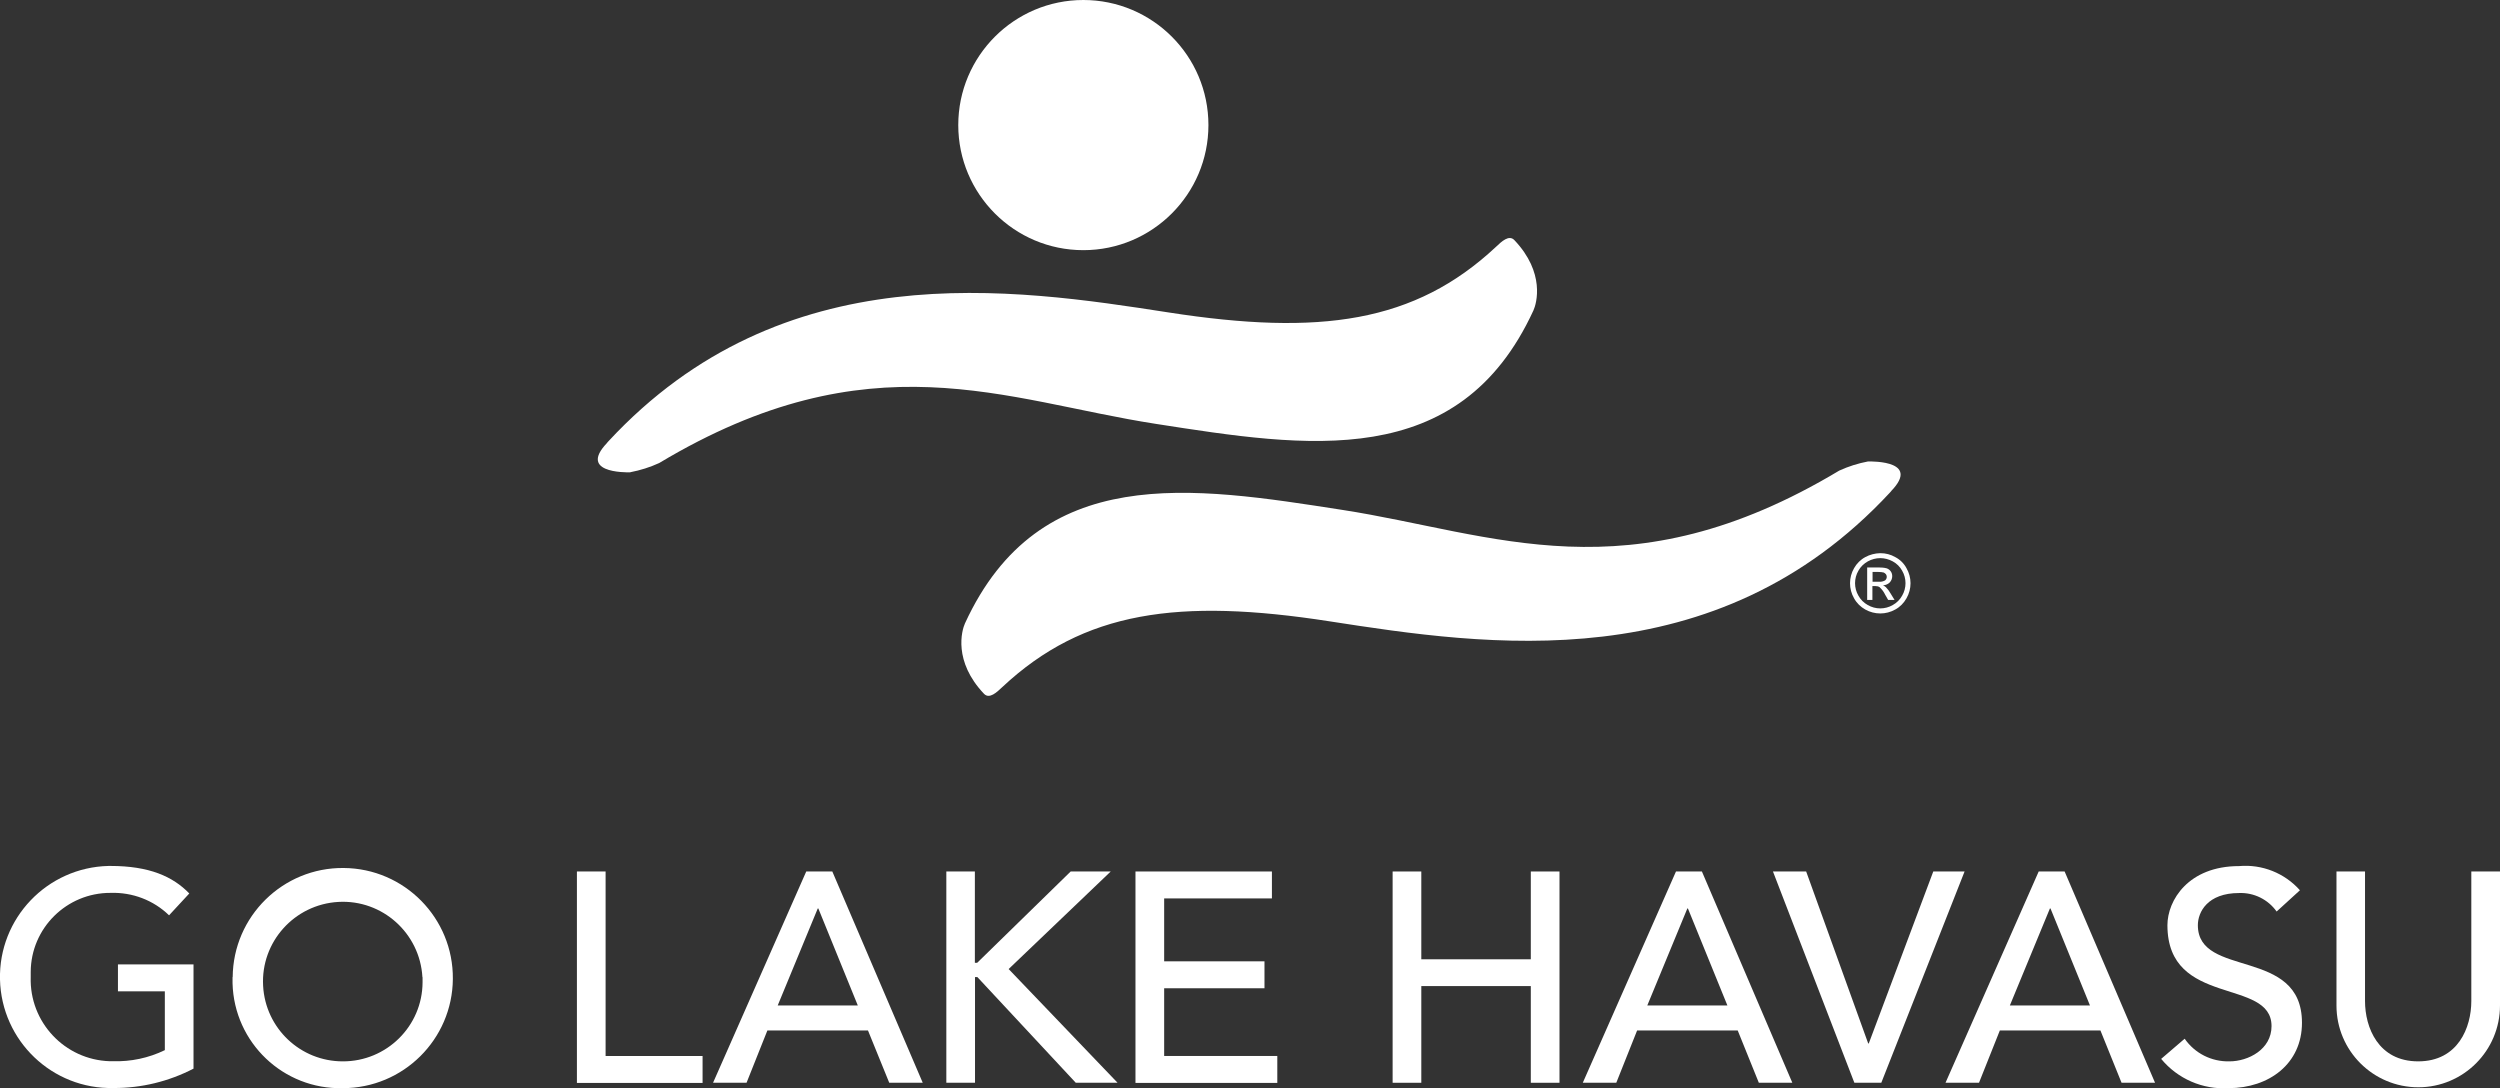 <?xml version="1.0" encoding="UTF-8"?>
<svg id="Layer_1" data-name="Layer 1" xmlns="http://www.w3.org/2000/svg" viewBox="0 0 171.69 74.74">
  <rect x="0" y="0" width="171.69" height="74.74" fill="#333333" stroke="none"/>
  <defs>
    <style>
      .cls-1 {
        fill: #fff;
      }
    </style>
  </defs>
  <g id="Group_11082" data-name="Group 11082">
    <path id="Path_34918" data-name="Path 34918" class="cls-1" d="M82.99,8.59C82.99,3.84,79.14,0,74.4,0c-4.74,0-8.59,3.85-8.59,8.59,0,4.74,3.85,8.59,8.59,8.59,4.74,0,8.59-3.85,8.59-8.59"/>
    <path id="Path_34919" data-name="Path 34919" class="cls-1" d="M43.29,32.44c-.3,0-3.82.07-1.38-2.24.38-.36-.49.5-.13.11,12-12.94,27.77-10.51,38.49-8.85,10.37,1.61,16.89.71,22.47-4.51.38-.36.89-.85,1.26-.46,2.13,2.24,1.53,4.35,1.31,4.83-5.11,11.11-15.58,9.4-25.93,7.79-10.39-1.61-19.61-6-34.11,2.69-.63.29-1.3.5-1.98.63"/>
    <path id="Path_34920" data-name="Path 34920" class="cls-1" d="M128.29,31.69c.3,0,3.82-.06,1.38,2.24-.38.36.49-.5.13-.11-12,12.93-27.77,10.51-38.49,8.85-10.36-1.61-16.89-.71-22.47,4.51-.38.36-.89.85-1.26.47-2.13-2.24-1.53-4.36-1.31-4.84,5.11-11.11,15.58-9.4,25.93-7.79,10.39,1.61,19.61,6,34.11-2.7.63-.29,1.3-.5,1.98-.63"/>
    <path id="Path_34921" data-name="Path 34921" class="cls-1" d="M129.14,37.99c.36,0,.71.09,1.02.27.33.17.6.44.77.76.37.64.37,1.43,0,2.07-.18.32-.44.59-.77.77-.64.36-1.42.36-2.06,0-.32-.18-.59-.44-.77-.77-.37-.64-.37-1.43,0-2.07.18-.32.45-.59.77-.76.31-.17.66-.26,1.02-.27M129.13,38.33c-.3,0-.59.08-.85.22-.27.15-.5.37-.65.64-.31.53-.31,1.19,0,1.72.15.27.37.49.64.64.53.31,1.19.31,1.72,0,.27-.15.49-.37.64-.64.31-.53.31-1.19,0-1.72-.15-.27-.37-.49-.65-.64-.26-.14-.55-.22-.85-.22M128.23,41.2v-2.23h.77c.19,0,.38.01.57.06.11.04.21.11.28.21.07.1.1.21.1.33,0,.16-.06.31-.17.43-.12.12-.29.19-.46.2.07.03.13.07.19.12.13.13.24.28.33.44l.27.44h-.44l-.2-.35c-.09-.19-.22-.37-.38-.52-.08-.06-.19-.08-.29-.08h-.21v.95h-.35ZM128.59,39.95h.44c.15.02.3-.02.43-.09.13-.11.15-.29.06-.42-.04-.05-.09-.09-.15-.12-.12-.03-.24-.04-.36-.04h-.41v.67Z"/>
    <path id="Path_34922" data-name="Path 34922" class="cls-1" d="M13.29,66.24v7.15c-1.7.88-3.58,1.34-5.49,1.33-4.21.1-7.7-3.24-7.8-7.45-.1-4.21,3.24-7.7,7.45-7.8.05,0,.1,0,.14,0,2.66,0,4.28.72,5.41,1.89l-1.39,1.5c-1.07-1.04-2.52-1.59-4.02-1.54-3.01-.01-5.47,2.42-5.48,5.43,0,.12,0,.23,0,.35-.1,3.09,2.33,5.68,5.42,5.78.07,0,.15,0,.22,0,1.23.04,2.46-.22,3.57-.76v-4.04h-3.22v-1.85h5.19Z"/>
    <path id="Path_34923" data-name="Path 34923" class="cls-1" d="M15.98,67.11c.03-4.18,3.45-7.54,7.62-7.5,4.18.03,7.54,3.45,7.5,7.62-.03,4.15-3.41,7.5-7.56,7.5-4.08.1-7.46-3.12-7.57-7.2,0-.14,0-.28,0-.43M29.01,67.11c-.17-3.02-2.75-5.34-5.77-5.17-3.02.17-5.34,2.75-5.17,5.77.16,2.91,2.56,5.18,5.47,5.18,3.01.01,5.47-2.42,5.48-5.43,0-.12,0-.23,0-.35"/>
    <path id="Path_34924" data-name="Path 34924" class="cls-1" d="M39.63,59.85h1.96v12.67h6.66v1.85h-8.63v-14.51Z"/>
    <path id="Path_34925" data-name="Path 34925" class="cls-1" d="M55.38,59.85h1.78l6.21,14.51h-2.3l-1.46-3.59h-6.91l-1.43,3.59h-2.3l6.4-14.51ZM58.91,69.05l-2.71-6.66h-.04l-2.75,6.66h5.49Z"/>
    <path id="Path_34926" data-name="Path 34926" class="cls-1" d="M64.98,59.85h1.97v6.27h.16l6.42-6.27h2.75l-7.01,6.7,7.48,7.81h-2.87l-6.76-7.26h-.16v7.26h-1.97v-14.51Z"/>
    <path id="Path_34927" data-name="Path 34927" class="cls-1" d="M77.98,59.85h9.37v1.85h-7.4v4.32h6.89v1.85h-6.89v4.65h7.77v1.85h-9.74v-14.51Z"/>
    <path id="Path_34928" data-name="Path 34928" class="cls-1" d="M95.64,59.85h1.97v6.03h7.52v-6.03h1.97v14.51h-1.97v-6.64h-7.52v6.64h-1.97v-14.51Z"/>
    <path id="Path_34929" data-name="Path 34929" class="cls-1" d="M115.1,59.85h1.78l6.21,14.51h-2.3l-1.45-3.59h-6.91l-1.43,3.59h-2.3l6.4-14.51ZM118.63,69.05l-2.71-6.66h-.04l-2.75,6.66h5.49Z"/>
    <path id="Path_34930" data-name="Path 34930" class="cls-1" d="M121.77,59.85h2.27l4.26,11.81h.04l4.43-11.81h2.15l-5.72,14.51h-1.85l-5.59-14.51Z"/>
    <path id="Path_34931" data-name="Path 34931" class="cls-1" d="M140,59.85h1.79l6.21,14.51h-2.3l-1.45-3.59h-6.91l-1.43,3.59h-2.3l6.4-14.51ZM143.53,69.05l-2.71-6.66h-.04l-2.75,6.66h5.49Z"/>
    <path id="Path_34932" data-name="Path 34932" class="cls-1" d="M150.03,71.33c.7,1.01,1.85,1.59,3.08,1.56,1.29,0,2.89-.82,2.89-2.42,0-3.34-7.15-1.27-7.15-6.93,0-1.7,1.43-4.06,4.92-4.06,1.58-.14,3.13.48,4.18,1.66l-1.6,1.46c-.59-.83-1.56-1.31-2.58-1.27-2.17,0-2.83,1.31-2.83,2.21,0,3.67,7.15,1.48,7.15,6.7,0,2.81-2.26,4.49-5.04,4.49-1.78.11-3.5-.64-4.63-2.01l1.62-1.39Z"/>
    <path id="Path_34933" data-name="Path 34933" class="cls-1" d="M162.42,59.85v8.9c0,1.8.9,4.14,3.65,4.14s3.65-2.34,3.65-4.14v-8.9h1.97v9.2c0,3.1-2.51,5.62-5.61,5.62-3.1,0-5.62-2.51-5.62-5.61h0v-9.21h1.97Z"/>
  </g>
</svg>